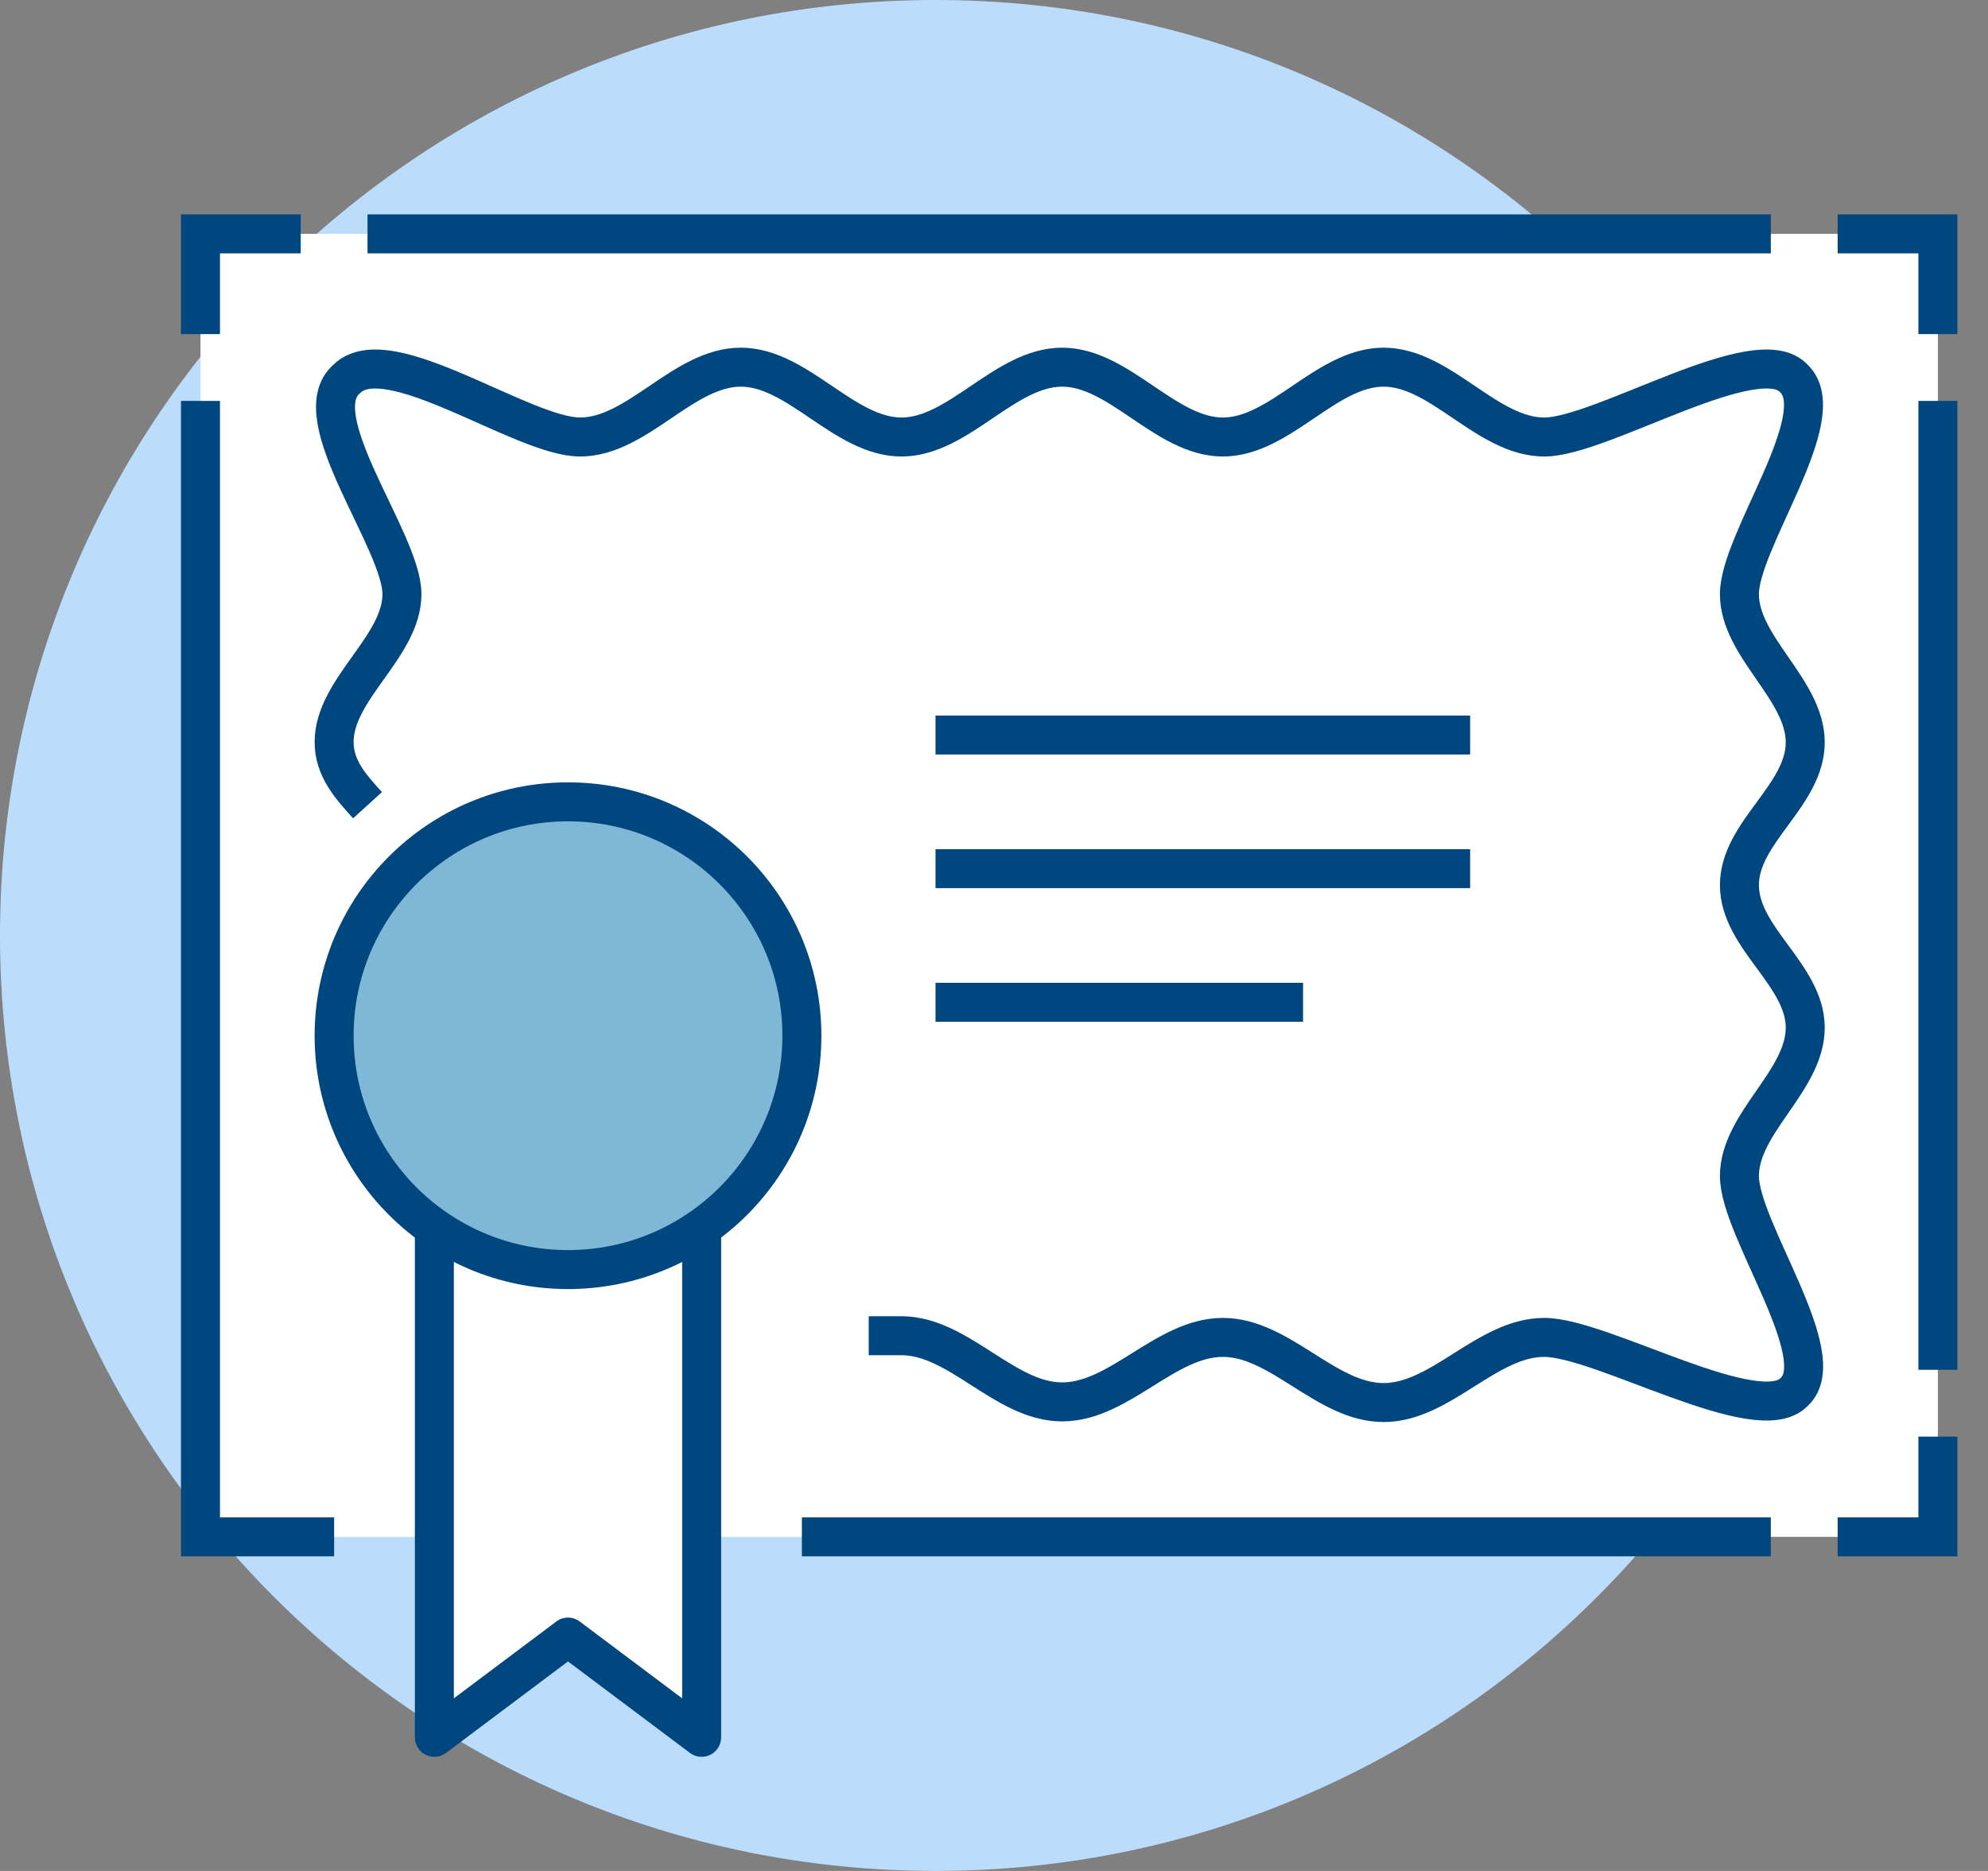 <svg width="102" height="96" viewBox="0 0 102 96" fill="none" xmlns="http://www.w3.org/2000/svg">
<rect x="0" y="0" width="102" height="96" fill="#808080" stroke="none"/>
<path d="M48 96C74.51 96 96 74.51 96 48C96 21.49 74.51 0 48 0C21.49 0 0 21.49 0 48C0 74.51 21.49 96 48 96Z" fill="#BBDCFA"/>
<path d="M99.428 12H10.286V78.857H99.428V12Z" fill="white"/>
<path d="M90.857 78.857H41.143" stroke="#00467F" stroke-width="2" stroke-miterlimit="10"/>
<path d="M99.428 73.714V78.857H94.286" stroke="#00467F" stroke-width="2" stroke-miterlimit="10"/>
<path d="M99.429 20.571V70.286" stroke="#00467F" stroke-width="2" stroke-miterlimit="10"/>
<path d="M94.286 12H99.428V17.143" stroke="#00467F" stroke-width="2" stroke-miterlimit="10"/>
<path d="M18.857 12H90.857" stroke="#00467F" stroke-width="2" stroke-miterlimit="10"/>
<path d="M10.286 17.143V12H15.428" stroke="#00467F" stroke-width="2" stroke-miterlimit="10"/>
<path d="M17.143 78.857H10.286V20.571" stroke="#00467F" stroke-width="2" stroke-miterlimit="10"/>
<path d="M18.857 41.315C18 40.372 17.143 39.429 17.143 38.075C17.143 35.349 20.623 33.189 20.623 30.48C20.623 27.755 15.532 21.378 17.794 19.44C19.903 17.349 26.812 22.423 29.76 22.423C32.709 22.423 35.057 18.84 38.006 18.84C40.955 18.84 43.303 22.423 46.252 22.423C49.2 22.423 51.549 18.84 54.497 18.84C57.446 18.84 59.794 22.423 62.743 22.423C65.692 22.423 68.04 18.84 70.989 18.84C73.937 18.84 76.286 22.423 79.234 22.423C82.183 22.423 90.223 17.349 92.057 19.44C94.029 21.378 89.246 27.755 89.246 30.48C89.246 33.206 92.623 35.366 92.623 38.092C92.623 40.818 89.246 42.703 89.246 45.412C89.246 48.138 92.623 50.023 92.623 52.732C92.623 55.458 89.246 57.617 89.246 60.343C89.246 63.069 94.046 69.6 92.057 71.418C90.223 73.372 82.183 68.623 79.234 68.623C76.286 68.623 73.937 71.966 70.989 71.966C68.04 71.966 65.692 68.623 62.743 68.623C59.794 68.623 57.446 71.932 54.497 71.932C51.549 71.932 49.2 68.537 46.252 68.537H44.572" stroke="#00467F" stroke-width="2" stroke-miterlimit="10"/>
<path d="M22.286 63.429V89.143L29.143 84L36 89.143V63.429H22.286Z" fill="white"/>
<path d="M36 63.429V89.143L29.143 84L22.286 89.143V63.429" stroke="#00467F" stroke-width="2" stroke-miterlimit="10" stroke-linejoin="round"/>
<path d="M29.143 65.143C35.77 65.143 41.143 59.77 41.143 53.143C41.143 46.516 35.77 41.143 29.143 41.143C22.516 41.143 17.143 46.516 17.143 53.143C17.143 59.77 22.516 65.143 29.143 65.143Z" fill="#7FB7D6" stroke="#00467F" stroke-width="2" stroke-miterlimit="10" stroke-linejoin="round"/>
<path d="M48 37.714H75.429" stroke="#00467F" stroke-width="2" stroke-miterlimit="10" stroke-linejoin="round"/>
<path d="M48 44.571H75.429" stroke="#00467F" stroke-width="2" stroke-miterlimit="10" stroke-linejoin="round"/>
<path d="M48 51.429H66.857" stroke="#00467F" stroke-width="2" stroke-miterlimit="10" stroke-linejoin="round"/>
</svg>

